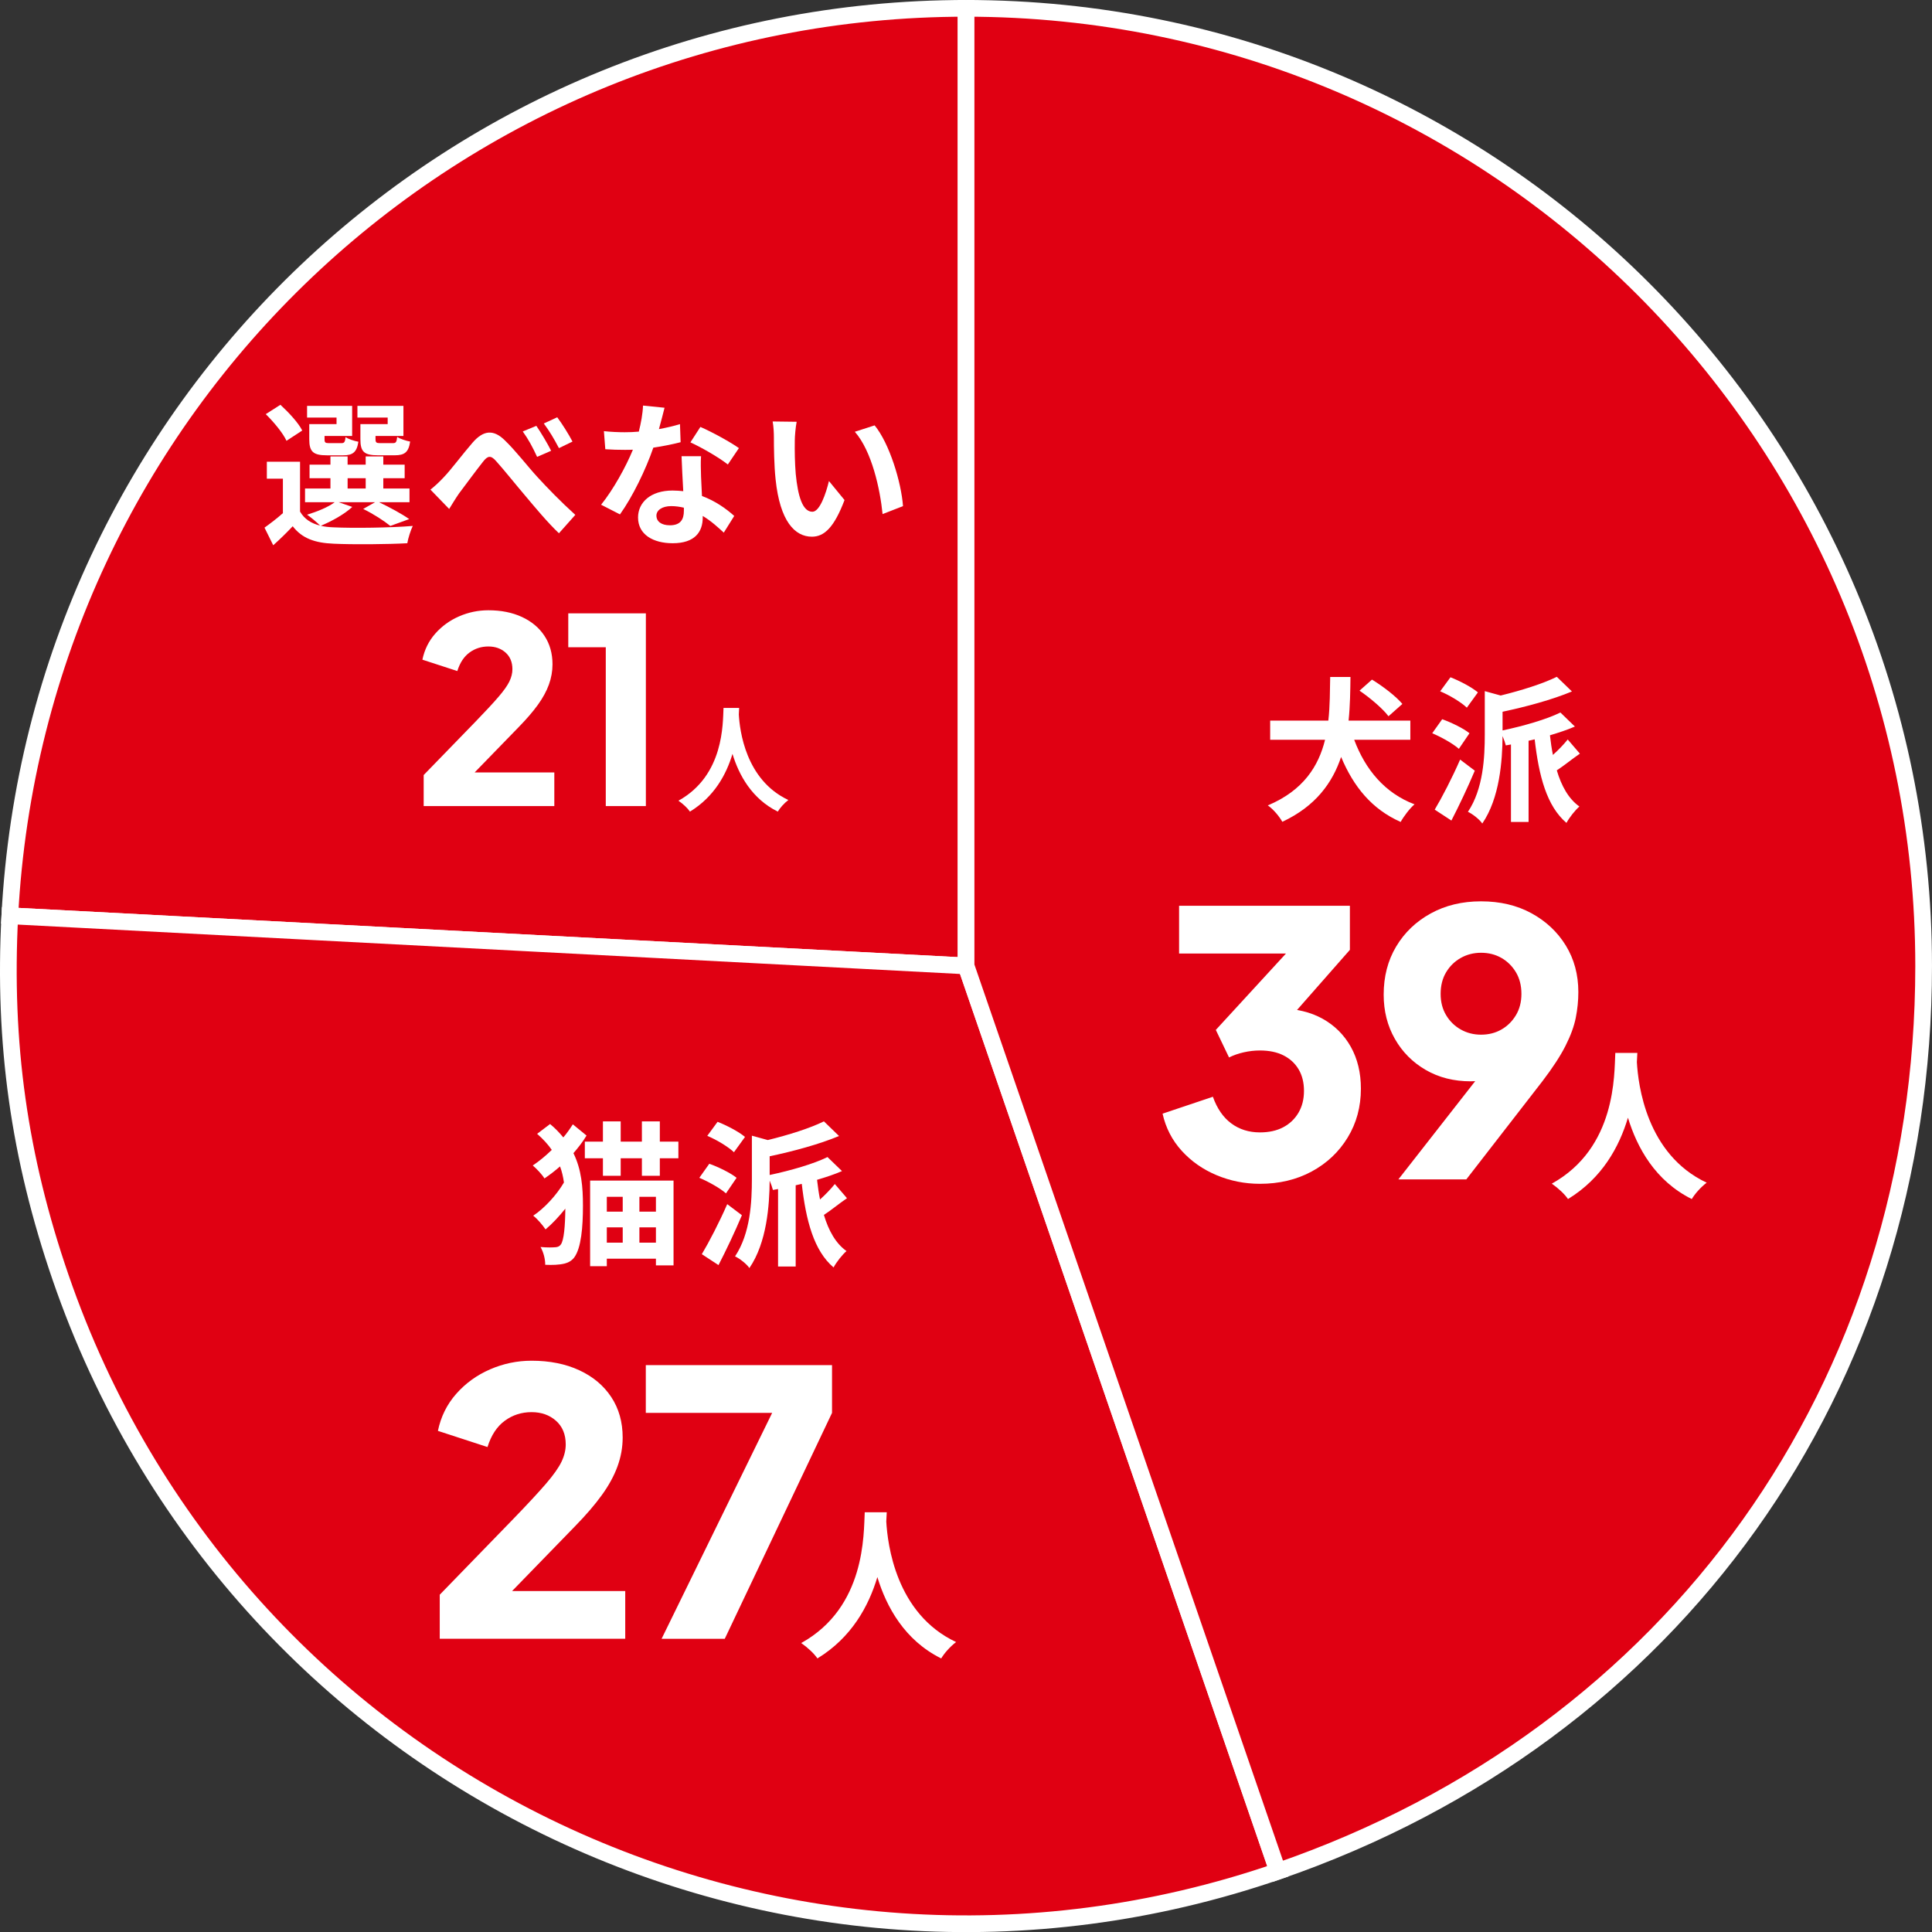 <?xml version="1.0" encoding="UTF-8"?><svg id="_レイヤー_2" xmlns="http://www.w3.org/2000/svg" width="173.58" height="173.59" viewBox="0 0 173.58 173.59"><rect x="0" y="0" width="173.58" height="173.59" fill="#333333" stroke="none"/><defs><style>.cls-1{fill:#fff;stroke-width:0px;}.cls-2{fill:#e00012;stroke:#fff;stroke-miterlimit:10;stroke-width:1.5px;}</style></defs><g id="guide"><path class="cls-2" d="m86.796,86.783L.881,82.28C3.281,36.492,40.945.75,86.796.75v86.033Z"/><path class="cls-2" d="m86.796,86.783l28.01,81.346c-44.926,15.469-93.886-8.41-109.356-53.336C1.722,103.966.282,93.716.881,82.28l85.915,4.503Z"/><path class="cls-2" d="m86.796,86.783V.75c47.515,0,86.033,38.518,86.033,86.033,0,37.679-22.397,69.079-58.023,81.346l-28.01-81.346Z"/><path class="cls-1" d="m39.509,147.236v-3.96l6.6-6.798c1.298-1.342,2.282-2.403,2.954-3.185.671-.781,1.133-1.436,1.386-1.964.252-.527.379-1.044.379-1.551,0-.901-.292-1.611-.875-2.129-.583-.517-1.315-.775-2.194-.775-.902,0-1.706.259-2.409.775-.705.518-1.221,1.304-1.551,2.36l-4.455-1.452c.264-1.276.813-2.387,1.65-3.333.836-.946,1.848-1.678,3.036-2.194s2.431-.776,3.729-.776c1.627,0,3.058.286,4.29.858s2.189,1.375,2.871,2.409c.682,1.034,1.023,2.244,1.023,3.63,0,.88-.154,1.744-.462,2.591s-.775,1.705-1.402,2.573c-.627.87-1.436,1.811-2.426,2.822l-5.643,5.808h10.164v4.29h-16.665Z"/><path class="cls-1" d="m59.441,147.236l9.933-20.295h-11.352v-4.29h16.731v4.29l-9.636,20.295h-5.676Z"/><path class="cls-1" d="m79.67,135.87c-.014.233-.029.524-.043.83.116,2.009.844,8.283,6.274,10.83-.539.408-1.062,1.005-1.339,1.471-3.29-1.631-4.92-4.63-5.735-7.308-.786,2.62-2.314,5.43-5.386,7.308-.306-.451-.874-.976-1.456-1.383,5.809-3.218,5.604-9.826,5.707-11.748h1.979Z"/><path class="cls-1" d="m38.065,72.422v-2.789l4.648-4.787c.914-.945,1.607-1.692,2.08-2.243.473-.55.798-1.011.976-1.383.178-.371.268-.735.268-1.092,0-.636-.206-1.135-.616-1.499s-.926-.546-1.545-.546c-.635,0-1.201.182-1.696.546-.496.364-.86.918-1.092,1.661l-3.138-1.022c.186-.898.573-1.681,1.162-2.347.588-.666,1.301-1.182,2.138-1.546.836-.363,1.711-.546,2.626-.546,1.146,0,2.153.201,3.021.604.867.402,1.542.968,2.021,1.696.48.729.721,1.58.721,2.557,0,.619-.108,1.228-.325,1.824-.217.597-.546,1.2-.988,1.812-.442.612-1.011,1.274-1.708,1.987l-3.974,4.09h7.158v3.021h-11.736Z"/><path class="cls-1" d="m54.426,72.422v-14.27h-3.37v-3.045h6.972v17.314h-3.603Z"/><path class="cls-1" d="m66.409,63.601c-.01.165-.021.371-.031.589.083,1.425.599,5.878,4.452,7.686-.382.289-.754.713-.95,1.043-2.334-1.157-3.492-3.285-4.07-5.186-.558,1.859-1.643,3.854-3.822,5.186-.217-.32-.62-.692-1.033-.981,4.122-2.283,3.977-6.973,4.049-8.336h1.405Z"/><path class="cls-1" d="m113.197,106.359c-1.365,0-2.663-.26-3.895-.776-1.232-.517-2.277-1.248-3.135-2.194-.858-.945-1.431-2.057-1.716-3.333l4.521-1.518c.374,1.056.924,1.854,1.65,2.393.726.539,1.584.809,2.574.809.813,0,1.512-.154,2.095-.462.583-.309,1.04-.743,1.37-1.304.33-.562.495-1.216.495-1.964,0-.747-.16-1.391-.479-1.931-.319-.538-.771-.957-1.354-1.254s-1.293-.445-2.128-.445c-.484,0-.969.056-1.452.165-.484.11-.925.264-1.32.462l-1.188-2.475,6.304-6.864h-9.604v-4.29h15.346v3.96l-6.469,7.359.165-2.079c1.474,0,2.756.303,3.845.907,1.089.605,1.936,1.447,2.541,2.524.604,1.078.907,2.332.907,3.762,0,1.629-.396,3.092-1.188,4.39s-1.87,2.315-3.234,3.052c-1.364.737-2.915,1.106-4.652,1.106Z"/><path class="cls-1" d="m125.637,105.962l8.283-10.593.824,1.154c-.308.133-.6.248-.874.347-.275.1-.556.171-.842.215s-.583.066-.891.066c-1.519,0-2.866-.341-4.043-1.023-1.177-.682-2.101-1.611-2.771-2.788-.672-1.177-1.007-2.503-1.007-3.977,0-1.628.374-3.069,1.122-4.323s1.782-2.244,3.102-2.97c1.32-.727,2.827-1.09,4.521-1.09,1.716,0,3.229.358,4.537,1.073s2.338,1.683,3.086,2.903c.747,1.222,1.122,2.613,1.122,4.175,0,.771-.077,1.54-.231,2.311-.154.77-.462,1.611-.924,2.524s-1.155,1.975-2.079,3.185l-6.831,8.811h-6.104Zm7.425-13.002c.682,0,1.292-.153,1.831-.462.539-.308.974-.737,1.304-1.287s.495-1.188.495-1.914c0-.748-.165-1.396-.495-1.947-.33-.55-.765-.979-1.304-1.287-.539-.308-1.149-.462-1.831-.462-.66,0-1.266.154-1.815.462-.55.309-.989.737-1.319,1.287-.33.551-.495,1.199-.495,1.947,0,.726.165,1.364.495,1.914s.77.979,1.319,1.287c.55.309,1.155.462,1.815.462Z"/><path class="cls-1" d="m147.107,94.597c-.014.233-.028.524-.043.83.116,2.009.844,8.283,6.273,10.83-.538.408-1.062,1.005-1.339,1.471-3.29-1.631-4.92-4.63-5.735-7.308-.786,2.62-2.314,5.43-5.386,7.308-.306-.451-.874-.976-1.456-1.383,5.809-3.218,5.604-9.826,5.706-11.748h1.979Z"/><path class="cls-1" d="m52.698,102.022c-.336.561-.742,1.08-1.177,1.584.729,1.484.854,3.066.854,4.721,0,1.918-.154,3.795-.784,4.65-.21.279-.519.461-.854.545-.532.127-1.106.141-1.751.113,0-.533-.154-1.121-.42-1.598.645.057,1.12.043,1.4.014.183-.027.309-.084.42-.238.28-.363.393-1.68.406-3.221-.574.715-1.19,1.373-1.778,1.863-.267-.393-.715-.926-1.106-1.232.98-.645,2.101-1.85,2.759-2.984-.069-.504-.182-.994-.35-1.443-.448.393-.925.758-1.401,1.08-.21-.352-.7-.869-1.05-1.164.588-.393,1.162-.867,1.708-1.4-.336-.49-.784-.98-1.316-1.443l1.163-.881c.476.391.854.797,1.19,1.203.322-.377.603-.783.854-1.176l1.232,1.008Zm8.251.547v1.498h-1.667v1.57h-1.611v-1.57h-1.905v1.57h-1.597v-1.57h-1.625v-1.498h1.625v-1.82h1.597v1.82h1.905v-1.82h1.611v1.82h1.667Zm-7.929,3.502h7.494v7.619h-1.583v-.602h-4.412v.672h-1.499v-7.689Zm1.499,1.457v1.33h1.429v-1.33h-1.429Zm0,4.117h1.429v-1.371h-1.429v1.371Zm4.412-4.117h-1.484v1.33h1.484v-1.33Zm0,4.117v-1.371h-1.484v1.371h1.484Z"/><path class="cls-1" d="m65.226,107.219c-.518-.463-1.568-1.051-2.395-1.4l.896-1.262c.826.295,1.919.828,2.451,1.262l-.953,1.4Zm1.43,1.961c-.631,1.5-1.401,3.123-2.102,4.482l-1.499-.98c.645-1.078,1.569-2.857,2.283-4.496l1.317.994Zm-.715-5.658c-.49-.477-1.555-1.121-2.396-1.471l.925-1.262c.826.322,1.919.896,2.465,1.359l-.994,1.373Zm10.155,4.131c-.742.506-1.457,1.107-2.073,1.5.421,1.414,1.064,2.562,2.031,3.25-.378.322-.91.994-1.162,1.471-1.779-1.514-2.479-4.217-2.857-7.508l-.547.125v7.299h-1.583v-6.963l-.462.084c-.056-.223-.168-.545-.294-.84-.015,2.213-.253,5.574-1.821,7.857-.225-.35-.883-.867-1.289-1.049,1.387-2.074,1.514-4.918,1.514-6.963v-3.881l1.429.393c1.877-.461,3.796-1.064,5.042-1.68l1.359,1.316c-1.779.742-4.104,1.373-6.233,1.82v1.682c1.904-.406,3.95-.994,5.196-1.611l1.303,1.26c-.672.295-1.442.547-2.241.785.07.617.154,1.205.267,1.766.49-.436.994-.967,1.33-1.387l1.093,1.273Z"/><path class="cls-1" d="m31.651,45.543c-.7.658-1.877,1.303-2.829,1.695.35.084.729.126,1.148.14,1.723.084,5.154.042,7.115-.126-.182.378-.42,1.106-.49,1.555-1.778.098-4.874.126-6.625.042-1.681-.07-2.83-.477-3.67-1.568-.532.56-1.079,1.106-1.751,1.708l-.784-1.582c.504-.364,1.12-.827,1.652-1.303v-3.096h-1.442v-1.527h2.983v4.482c.378.658.994,1.064,1.807,1.261-.28-.28-.84-.756-1.177-.98.911-.28,1.892-.672,2.479-1.12h-2.661v-1.233h2.283v-.924h-1.877v-1.219h1.877v-.742h1.541v.742h1.625v-.742h1.583v.742h1.919v1.219h-1.919v.924h2.353v1.233h-2.731c.967.462,2.073,1.064,2.704,1.513l-1.695.616c-.532-.435-1.513-1.079-2.438-1.527l1.064-.602h-3.264l1.219.42Zm-5.911-5.939c-.309-.687-1.148-1.694-1.863-2.396l1.317-.84c.729.672,1.61,1.61,1.961,2.311l-1.415.925Zm4.496-2.087h-2.647v-1.051h4.049v2.704h-2.479v.294c0,.294.056.35.42.35h1.079c.28,0,.336-.084.392-.546.238.182.771.35,1.149.42-.141.953-.519,1.219-1.359,1.219h-1.471c-1.232,0-1.583-.322-1.583-1.442v-1.359h2.451v-.588Zm.995,6.373h1.625v-.924h-1.625v.924Zm3.6-6.373h-2.718v-1.051h4.133v2.704h-2.508v.279c0,.309.07.364.421.364h1.134c.28,0,.337-.084.393-.56.252.182.799.35,1.163.42-.141.967-.505,1.232-1.387,1.232h-1.499c-1.261,0-1.583-.322-1.583-1.442v-1.359h2.451v-.588Z"/><path class="cls-1" d="m39.852,42.896c.658-.673,1.723-2.115,2.605-3.124.967-1.12,1.877-1.219,2.899-.21.967.925,2.073,2.367,2.899,3.264.896.98,2.102,2.228,3.433,3.432l-1.471,1.653c-1.009-.952-2.172-2.354-3.054-3.404-.869-1.022-1.919-2.339-2.592-3.081-.477-.547-.757-.477-1.162.042-.561.7-1.569,2.073-2.172,2.871-.322.463-.645,1.009-.882,1.387l-1.682-1.736c.421-.336.757-.645,1.177-1.093Zm9.665-2.396l-1.261.547c-.406-.883-.77-1.556-1.288-2.283l1.219-.505c.406.589,1.008,1.597,1.33,2.241Zm1.919-.826l-1.218.588c-.463-.882-.841-1.513-1.359-2.213l1.205-.561c.42.561,1.051,1.555,1.372,2.186Z"/><path class="cls-1" d="m59.202,38.553c.687-.126,1.345-.279,1.891-.448l.057,1.625c-.645.168-1.513.351-2.452.49-.672,1.961-1.862,4.413-2.997,5.995l-1.695-.868c1.106-1.373,2.241-3.432,2.857-4.944-.252.014-.49.014-.728.014-.574,0-1.149-.014-1.751-.056l-.126-1.625c.602.07,1.345.098,1.862.098.421,0,.841-.014,1.275-.056.195-.771.35-1.611.378-2.34l1.933.196c-.112.448-.294,1.163-.504,1.919Zm3.782,4.23c.014.406.056,1.079.084,1.779,1.204.448,2.185,1.148,2.899,1.793l-.938,1.499c-.49-.448-1.121-1.037-1.892-1.499v.14c0,1.303-.714,2.312-2.703,2.312-1.737,0-3.109-.771-3.109-2.312,0-1.372,1.148-2.423,3.096-2.423.336,0,.645.027.966.056-.056-1.036-.126-2.283-.153-3.138h1.751c-.042.589-.015,1.177,0,1.793Zm-2.802,4.412c.967,0,1.261-.532,1.261-1.303v-.279c-.364-.084-.742-.141-1.135-.141-.812,0-1.331.364-1.331.854,0,.519.435.868,1.205.868Zm1.849-7.451l.896-1.387c1.009.434,2.746,1.387,3.46,1.904l-.994,1.471c-.812-.644-2.409-1.555-3.362-1.988Z"/><path class="cls-1" d="m71.408,39.604c-.014.91,0,1.961.084,2.97.196,2.018.616,3.404,1.499,3.404.658,0,1.219-1.64,1.485-2.76l1.4,1.709c-.925,2.438-1.807,3.292-2.928,3.292-1.541,0-2.871-1.387-3.264-5.142-.14-1.288-.154-2.927-.154-3.781,0-.393-.027-.995-.112-1.429l2.157.027c-.098.505-.168,1.317-.168,1.709Zm9.722,5.869l-1.835.715c-.225-2.256-.967-5.659-2.493-7.396l1.778-.574c1.331,1.611,2.396,5.113,2.55,7.256Z"/><path class="cls-1" d="m121.668,66.466c.994,2.661,2.745,4.79,5.421,5.799-.42.351-.98,1.093-1.247,1.583-2.591-1.148-4.23-3.166-5.351-5.841-.771,2.311-2.283,4.426-5.281,5.827-.266-.477-.798-1.121-1.303-1.472,3.222-1.358,4.566-3.558,5.142-5.896h-4.931v-1.724h5.225c.154-1.345.14-2.689.168-3.922h1.821c-.015,1.232-.028,2.577-.169,3.922h5.548v1.724h-5.043Zm3.081-2.115c-.504-.673-1.652-1.653-2.604-2.298l1.12-.994c.967.588,2.157,1.499,2.731,2.186l-1.247,1.106Z"/><path class="cls-1" d="m131.073,67.279c-.518-.463-1.568-1.051-2.395-1.401l.896-1.261c.826.295,1.919.827,2.451,1.261l-.953,1.401Zm1.43,1.961c-.631,1.499-1.401,3.123-2.102,4.482l-1.499-.98c.645-1.079,1.569-2.857,2.283-4.497l1.317.995Zm-.715-5.659c-.49-.477-1.555-1.121-2.396-1.471l.925-1.261c.826.322,1.919.896,2.465,1.358l-.994,1.373Zm10.155,4.132c-.742.505-1.457,1.106-2.073,1.499.421,1.415,1.064,2.563,2.031,3.25-.378.322-.91.994-1.162,1.471-1.779-1.513-2.479-4.217-2.857-7.508l-.547.126v7.298h-1.583v-6.962l-.462.084c-.056-.224-.168-.546-.294-.841-.015,2.214-.253,5.575-1.821,7.858-.225-.35-.883-.868-1.289-1.05,1.387-2.073,1.514-4.917,1.514-6.962v-3.881l1.429.393c1.877-.462,3.796-1.064,5.042-1.681l1.359,1.316c-1.779.742-4.104,1.373-6.233,1.821v1.681c1.904-.406,3.95-.994,5.196-1.61l1.303,1.26c-.672.295-1.442.547-2.241.785.07.616.154,1.204.267,1.765.49-.435.994-.967,1.33-1.387l1.093,1.274Z"/></g></svg>